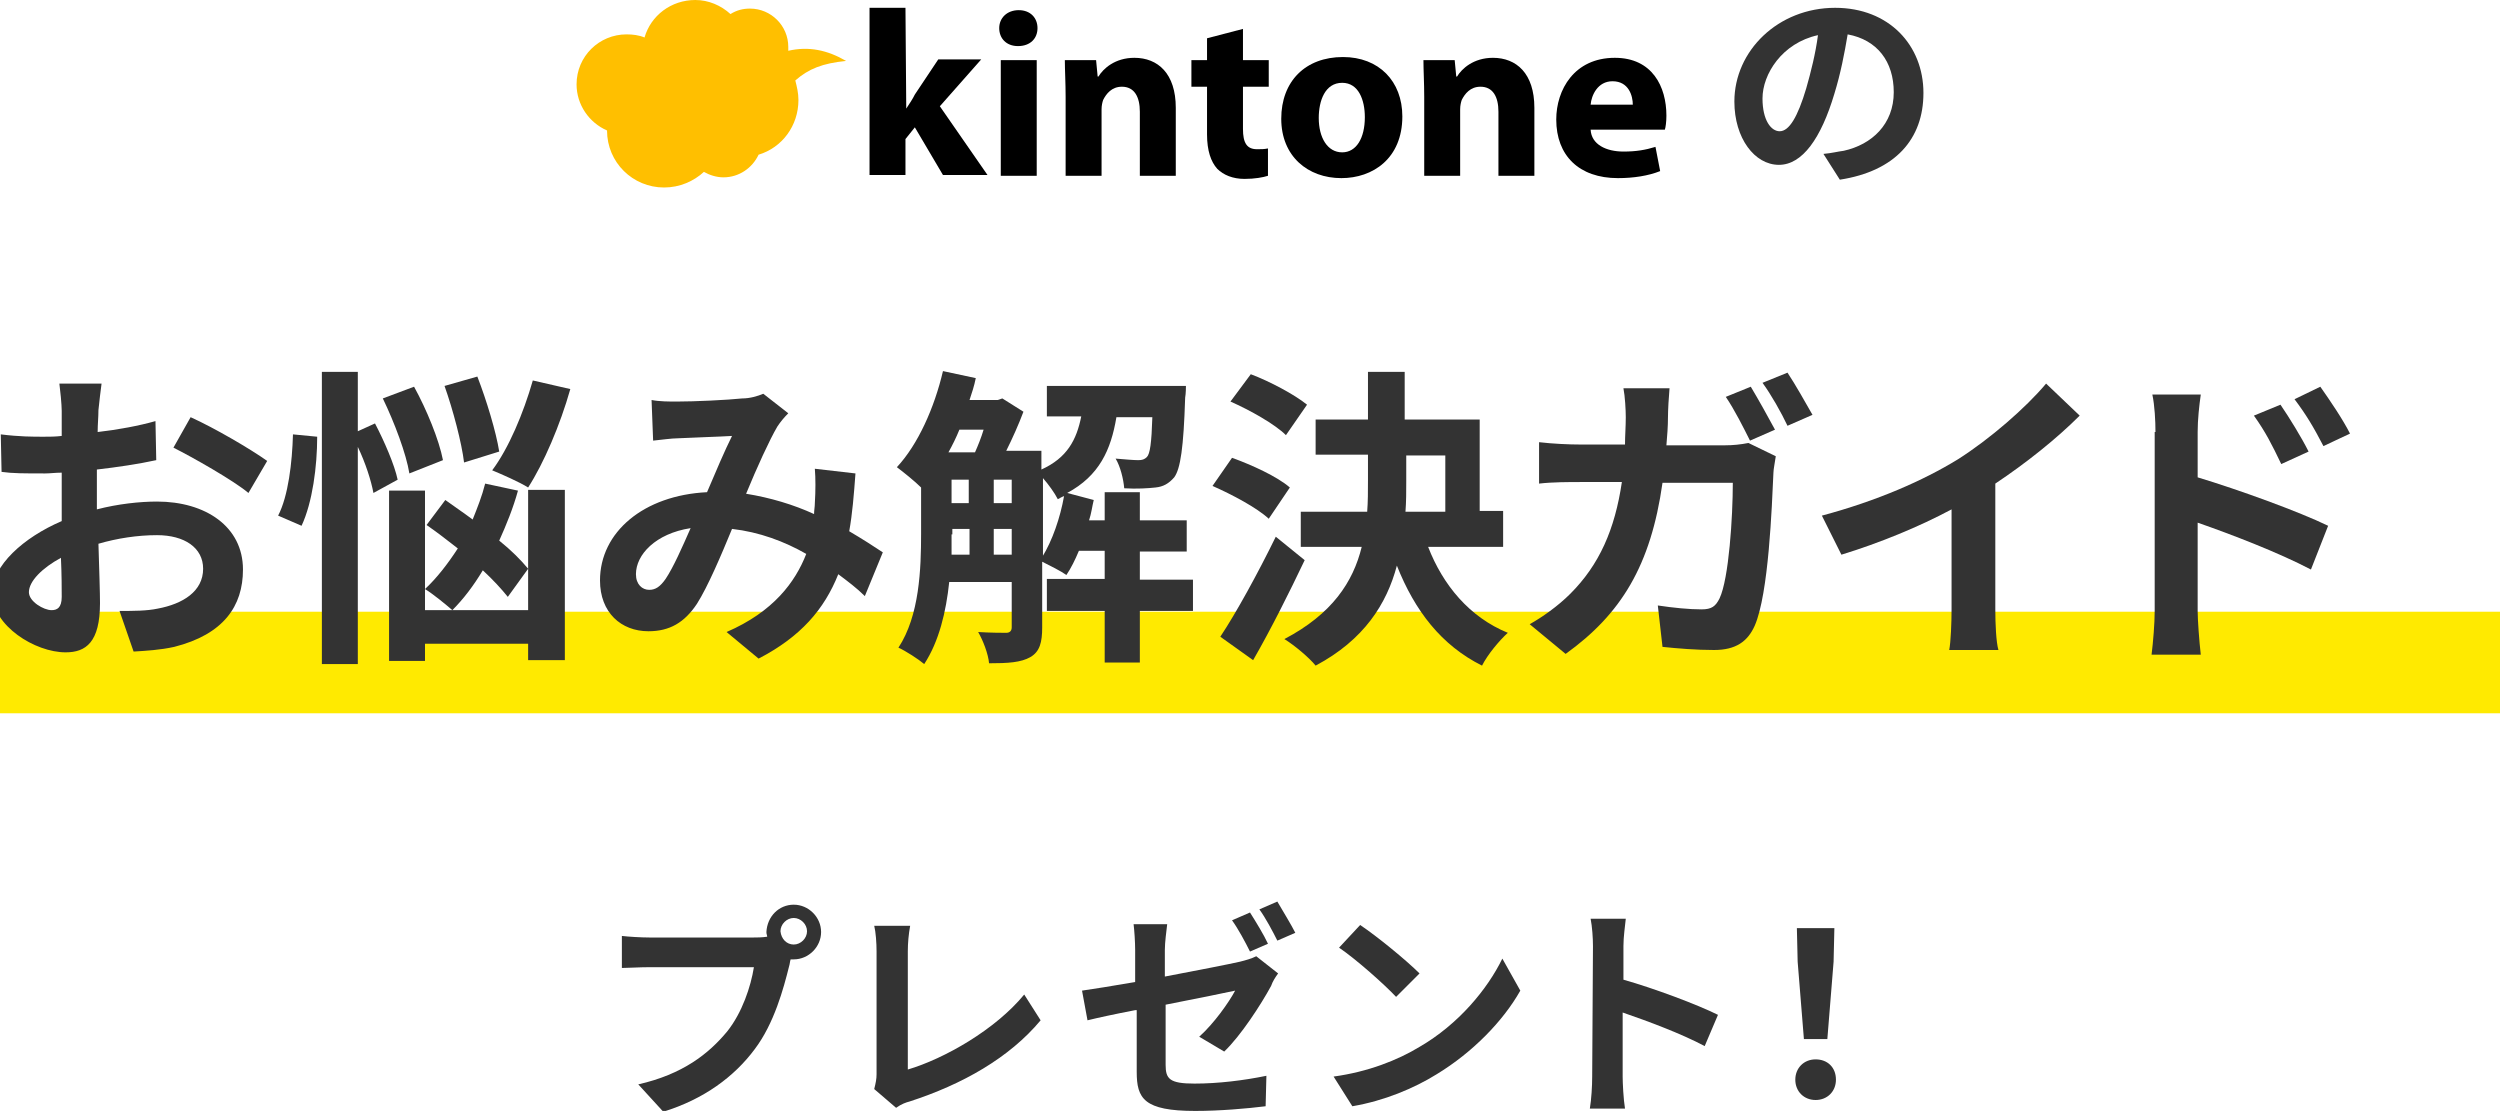 <?xml version="1.0" encoding="utf-8"?>
<!-- Generator: Adobe Illustrator 27.4.1, SVG Export Plug-In . SVG Version: 6.00 Build 0)  -->
<svg version="1.1" id="レイヤー_1" xmlns="http://www.w3.org/2000/svg" xmlns:xlink="http://www.w3.org/1999/xlink" x="0px"
	 y="0px" viewBox="0 0 320 142.2" style="enable-background:new 0 0 320 142.2;" xml:space="preserve">
<style type="text/css">
	.st0{fill:#FFEA00;}
	.st1{enable-background:new    ;}
	.st2{fill:#333333;}
	.st3{fill:#FFBF00;}
</style>
<rect y="78.3" class="st0" width="320" height="13"/>
<g class="st1">
	<path class="st2" d="M12.6,52.5c0,0.9-0.1,1.8-0.1,2.8c2.6-0.3,5.3-0.8,7.4-1.4l0.1,5c-2.3,0.5-5,0.9-7.6,1.2c0,1.2,0,2.4,0,3.6
		c0,0.5,0,1,0,1.5c2.7-0.7,5.5-1,7.7-1c6.2,0,11,3.2,11,8.7c0,4.7-2.5,8.3-8.8,9.9c-1.8,0.4-3.6,0.5-5.2,0.6l-1.8-5.2
		c1.8,0,3.5,0,4.9-0.3c3.2-0.6,5.8-2.2,5.8-5.1c0-2.7-2.4-4.3-5.9-4.3c-2.5,0-5.1,0.4-7.5,1.1c0.1,3.2,0.2,6.3,0.2,7.6
		c0,5-1.8,6.3-4.4,6.3c-3.9,0-9.4-3.4-9.4-7.6c0-3.5,4-7.1,8.9-9.2c0-1,0-1.9,0-2.8c0-1.1,0-2.2,0-3.4c-0.8,0-1.5,0.1-2.1,0.1
		c-2.7,0-4.2,0-5.6-0.2l-0.1-4.8c2.4,0.3,4.1,0.3,5.5,0.3c0.7,0,1.5,0,2.3-0.1c0-1.4,0-2.6,0-3.2c0-0.8-0.2-2.8-0.3-3.5H13
		C12.9,49.8,12.7,51.5,12.6,52.5z M6.6,78.1c0.7,0,1.3-0.3,1.3-1.7c0-1,0-2.8-0.1-5c-2.4,1.3-4.1,3-4.1,4.4
		C3.7,77,5.6,78.1,6.6,78.1z M34.2,59l-2.4,4.1c-1.9-1.6-7.2-4.6-9.6-5.8l2.2-3.9C27.5,54.8,32.1,57.5,34.2,59z"/>
	<path class="st2" d="M40.6,55.9c0,3.8-0.6,8.4-2,11.4L35.6,66c1.3-2.5,1.8-6.8,1.9-10.4L40.6,55.9z M47.8,63.1
		c-0.3-1.6-1-3.8-2-5.9V85h-4.6V47.6h4.6v7.6l2.2-1c1.2,2.3,2.5,5.3,2.9,7.2L47.8,63.1z M52.4,60.6C52,58.1,50.5,54.1,49,51l4-1.5
		c1.6,2.9,3.2,6.8,3.7,9.4L52.4,60.6z M67.6,62.7h4.7v21.8h-4.7v-2.1H54.4v2.2h-4.6V62.8h4.6v15.3h13.2V62.7z M65,76.4
		c-0.8-1-1.9-2.2-3.2-3.4c-1.2,2-2.5,3.7-3.9,5.1c-0.8-0.7-2.5-2.1-3.5-2.7c1.5-1.4,2.9-3.2,4.2-5.2c-1.4-1.1-2.7-2.1-4-3L57,64
		c1.1,0.8,2.3,1.6,3.5,2.5c0.6-1.5,1.2-3,1.6-4.6l4.2,0.9c-0.6,2.2-1.5,4.4-2.4,6.4c1.5,1.2,2.8,2.5,3.7,3.6L65,76.4z M59.4,59.2
		c-0.3-2.5-1.4-6.7-2.5-9.8l4.2-1.2c1.2,3.1,2.4,7.1,2.8,9.6L59.4,59.2z M73,49.8c-1.3,4.6-3.4,9.5-5.4,12.6
		c-1.1-0.7-3.4-1.7-4.6-2.2c2.1-2.8,4-7.3,5.2-11.5L73,49.8z"/>
	<path class="st2" d="M86.6,51.4c2.3,0,6.5-0.2,8.4-0.4c1,0,2-0.3,2.7-0.6l3.2,2.5c-0.6,0.6-1,1.1-1.4,1.7c-1,1.7-2.6,5.2-4,8.6
		c3.1,0.5,6.1,1.4,8.7,2.6c0-0.5,0.1-0.9,0.1-1.4c0.1-1.6,0.1-3.2,0-4.4l5.2,0.6c-0.2,2.7-0.4,5.2-0.8,7.4c1.7,1,3.1,1.9,4.3,2.7
		l-2.3,5.6c-1-1-2.2-1.9-3.4-2.8c-1.8,4.5-4.8,8-10.2,10.8L93,80.9c6-2.6,8.8-6.4,10.2-10c-2.8-1.6-6-2.8-9.5-3.2
		c-1.4,3.4-3.1,7.4-4.5,9.6c-1.6,2.4-3.5,3.5-6.2,3.5c-3.5,0-6.2-2.4-6.2-6.5c0-6.2,5.6-10.9,13.7-11.3c1.1-2.6,2.3-5.4,3.2-7.2
		c-1.6,0.1-5,0.2-6.9,0.3c-0.8,0-2.2,0.2-3.2,0.3l-0.2-5.2C84.4,51.4,85.7,51.4,86.6,51.4z M83.1,75.5c0.8,0,1.4-0.4,2.1-1.4
		c1-1.5,2.1-4,3.2-6.5c-4.5,0.7-7,3.4-7,5.9C81.4,74.8,82.2,75.5,83.1,75.5z"/>
	<path class="st2" d="M152.7,78.2h-6.8v6.6h-4.5v-6.6H134v-4.1h7.4v-3.6h-3.3c-0.5,1.2-1,2.2-1.6,3.1c-0.7-0.5-2.1-1.2-3.1-1.7v8.4
		c0,1.9-0.3,3.1-1.5,3.8c-1.2,0.7-2.9,0.8-5.3,0.8c-0.1-1.2-0.8-3-1.4-4c1.6,0.1,3.2,0.1,3.6,0.1s0.7-0.2,0.7-0.7v-5.8h-8
		c-0.4,3.8-1.3,7.6-3.2,10.5c-0.7-0.6-2.4-1.7-3.3-2.1c2.7-4.1,2.9-10.1,2.9-14.6v-5.9c-0.8-0.8-2.3-2-3.1-2.6
		c2.7-2.9,4.8-7.6,5.9-12.3l4.2,0.9c-0.2,1-0.5,1.9-0.8,2.8h3.6l0.6-0.2l2.7,1.7c-0.6,1.6-1.4,3.4-2.2,5h4.5v2.4
		c3.3-1.5,4.5-3.8,5.1-6.8H134v-3.9h17.8c0,0,0,1-0.1,1.5c-0.2,6.4-0.6,9.1-1.4,10.2c-0.7,0.8-1.4,1.2-2.4,1.3
		c-0.9,0.1-2.4,0.2-4,0.1c-0.1-1.2-0.5-2.8-1.1-3.8c1.2,0.1,2.3,0.2,2.9,0.2c0.5,0,0.8-0.1,1.1-0.4c0.4-0.4,0.6-1.8,0.7-5.1h-4.6
		c-0.7,4.2-2.2,7.5-6.3,9.7L140,64c-0.2,0.8-0.3,1.7-0.6,2.6h2V63h4.5v3.6h6v4h-6v3.6h6.8V78.2z M122.8,55c-0.4,1-0.9,2-1.4,2.9h3.4
		c0.4-0.9,0.8-1.9,1.1-2.9H122.8z M121.8,68.4c0,0.8,0,1.7,0,2.6h2.3v-3.3h-2.2V68.4z M121.8,64.4h2.2v-3h-2.2V64.4z M127.2,64.4
		h2.3v-3h-2.3V64.4z M129.5,71v-3.3h-2.3V71H129.5z M133.4,71.3c1.3-2.1,2.3-5,2.8-7.8c-0.3,0.1-0.6,0.3-0.8,0.4
		c-0.4-0.8-1.2-1.9-1.9-2.7V71.3z"/>
	<path class="st2" d="M162.4,66.4c-1.5-1.4-4.7-3.1-7.2-4.2l2.5-3.6c2.5,0.9,5.8,2.4,7.4,3.8L162.4,66.4z M167,71.7
		c-2,4.2-4.3,8.8-6.6,12.8l-4.2-3c2-3,4.8-8.1,7.1-12.8L167,71.7z M164.6,55.7c-1.4-1.4-4.6-3.2-7.1-4.3l2.6-3.5
		c2.4,0.9,5.6,2.6,7.2,3.9L164.6,55.7z M182.8,70c1.9,4.9,5.3,9,10.2,11c-1.1,1-2.6,2.8-3.3,4.2c-5.2-2.6-8.6-7-10.9-12.8
		c-1.3,4.9-4.2,9.5-10.4,12.8c-0.8-1-2.7-2.6-4-3.4c6.1-3.2,8.8-7.3,9.9-11.8h-7.8v-4.5h8.5c0.1-1.3,0.1-2.6,0.1-4v-3.3h-6.7v-4.5
		h6.7v-6.1h4.7v6.1h9.6v11.7h3V70H182.8z M180,61.6c0,1.3,0,2.6-0.1,3.9h5.1v-7.2h-5V61.6z"/>
	<path class="st2" d="M213.5,53.4c0,1.2-0.1,2.4-0.2,3.6h7.5c1,0,2-0.1,3-0.3l3.5,1.7c-0.1,0.7-0.3,1.7-0.3,2.1
		c-0.2,4.3-0.6,15.5-2.4,19.6c-0.9,2-2.4,3.1-5.2,3.1c-2.3,0-4.7-0.2-6.6-0.4l-0.6-5.3c2,0.3,4,0.5,5.6,0.5c1.3,0,1.8-0.4,2.3-1.4
		c1.2-2.5,1.7-10.5,1.7-14.8h-9c-1.5,10.6-5.3,16.8-12.4,21.9l-4.6-3.8c1.6-0.9,3.6-2.3,5.2-3.9c3.7-3.7,5.7-8.2,6.6-14.3h-5.3
		c-1.4,0-3.6,0-5.3,0.2v-5.3c1.7,0.2,3.8,0.3,5.3,0.3h5.7c0-1.1,0.1-2.3,0.1-3.5c0-0.9-0.1-2.7-0.3-3.7h5.9
		C213.6,50.8,213.5,52.5,213.5,53.4z M227.2,55l-3.2,1.4c-0.8-1.6-2-4-3.1-5.6l3.2-1.3C225,51,226.4,53.5,227.2,55z M232,53.1
		l-3.2,1.4c-0.8-1.7-2.1-4-3.2-5.5l3.2-1.3C229.8,49.2,231.2,51.7,232,53.1z"/>
	<path class="st2" d="M250.6,58.8c4.1-2.6,8.7-6.6,11.3-9.7l4.3,4.1c-3,3-6.9,6.1-10.8,8.7V78c0,1.8,0.1,4.2,0.4,5.2h-6.3
		c0.2-1,0.3-3.5,0.3-5.2V65.2c-4.1,2.2-9.2,4.3-14.1,5.8l-2.5-5C240.3,64.1,246.2,61.5,250.6,58.8z"/>
	<path class="st2" d="M275.9,55.3c0-1.4-0.1-3.4-0.4-4.8h6.2c-0.2,1.4-0.4,3.2-0.4,4.8v5.8c5.3,1.6,13,4.4,16.7,6.2l-2.2,5.6
		c-4.2-2.2-10.2-4.5-14.5-6v11.3c0,1.1,0.2,3.9,0.4,5.6h-6.3c0.2-1.6,0.4-4,0.4-5.6V55.3z M295.5,57.8l-3.5,1.6
		c-1.2-2.5-2-4.1-3.5-6.2l3.4-1.4C293,53.4,294.6,56,295.5,57.8z M300.8,55.5l-3.4,1.6c-1.3-2.5-2.2-4-3.7-6l3.3-1.6
		C298.2,51.2,299.9,53.7,300.8,55.5z"/>
</g>
<g>
	<path class="st2" d="M101.6,115.8c1.9,0,3.5,1.6,3.5,3.5s-1.6,3.5-3.5,3.5c-0.1,0-0.3,0-0.4,0c-0.1,0.3-0.1,0.6-0.2,0.9
		c-0.7,2.8-1.9,7.3-4.4,10.6c-2.6,3.5-6.5,6.4-11.7,8l-3.2-3.5c5.7-1.3,9-3.9,11.4-6.8c1.9-2.4,3-5.7,3.4-8.2H83.1
		c-1.3,0-2.7,0.1-3.5,0.1v-4.1c0.8,0.1,2.5,0.2,3.5,0.2h13.4c0.4,0,1,0,1.7-0.1c0-0.2-0.1-0.3-0.1-0.6
		C98.2,117.3,99.7,115.8,101.6,115.8z M101.6,120.9c0.9,0,1.7-0.8,1.7-1.7c0-0.9-0.8-1.7-1.7-1.7c-0.9,0-1.7,0.8-1.7,1.7
		C100,120.2,100.7,120.9,101.6,120.9z"/>
	<path class="st2" d="M112.2,137.5v-15.7c0-1.1-0.1-2.5-0.3-3.3h4.6c-0.2,1.1-0.3,2.2-0.3,3.3v15.1c4.7-1.4,11.2-5.1,14.9-9.6
		l2.1,3.3c-4,4.8-10,8.2-16.8,10.4c-0.4,0.1-1,0.3-1.7,0.8l-2.8-2.4C112.1,138.6,112.2,138.1,112.2,137.5z"/>
	<path class="st2" d="M145.3,129.3c-2.6,0.5-4.9,1-6.1,1.3l-0.7-3.8c1.4-0.2,3.9-0.6,6.8-1.1v-4.1c0-1-0.1-2.5-0.2-3.3h4.3
		c-0.1,0.9-0.3,2.3-0.3,3.3v3.4c4.2-0.8,8.3-1.6,9.6-1.9c0.8-0.2,1.5-0.4,2.1-0.7l2.8,2.2c-0.3,0.4-0.7,1-0.9,1.6
		c-1.3,2.4-3.9,6.4-6,8.4l-3.2-1.9c1.9-1.7,3.8-4.4,4.6-5.9c-0.9,0.2-4.8,1-8.9,1.8v7.7c0,1.8,0.5,2.4,3.7,2.4c3,0,6.3-0.4,9.2-1
		l-0.1,3.9c-2.4,0.3-5.9,0.6-9,0.6c-6.6,0-7.5-1.6-7.5-5v-7.9H145.3z M162.3,120.8l-2.3,1c-0.6-1.2-1.5-2.9-2.3-4l2.3-1
		C160.7,117.9,161.8,119.7,162.3,120.8z M165.8,119.4l-2.3,1c-0.6-1.2-1.5-2.9-2.3-4l2.3-1C164.2,116.6,165.3,118.4,165.8,119.4z"/>
	<path class="st2" d="M181.7,134c5-2.9,8.7-7.4,10.6-11.3l2.3,4.1c-2.2,3.9-6.1,7.9-10.7,10.7c-2.9,1.8-6.7,3.4-10.8,4.1l-2.4-3.8
		C175.1,137.2,178.9,135.7,181.7,134z M181.7,124.6l-3,3c-1.5-1.6-5.1-4.8-7.3-6.3l2.7-2.9C176.2,119.8,180,122.9,181.7,124.6z"/>
	<path class="st2" d="M203.9,121.1c0-1-0.1-2.5-0.3-3.5h4.5c-0.1,1-0.3,2.3-0.3,3.5v4.3c3.9,1.1,9.5,3.2,12.1,4.5l-1.7,4
		c-3-1.6-7.3-3.2-10.5-4.3v8.2c0,0.8,0.1,2.9,0.3,4.1h-4.5c0.2-1.2,0.3-2.9,0.3-4.1L203.9,121.1L203.9,121.1z"/>
	<path class="st2" d="M229.8,138.2c0-1.5,1.1-2.6,2.6-2.6s2.6,1,2.6,2.6c0,1.5-1.1,2.6-2.6,2.6C230.9,140.8,229.8,139.7,229.8,138.2
		z M230.1,123.1l-0.1-4.3h4.8l-0.1,4.3l-0.8,9.9h-3L230.1,123.1z"/>
</g>
<g>
	<g>
		<path class="st2" d="M235.5,23l-2.1-3.3c1.1-0.1,1.8-0.3,2.6-0.4c3.6-0.8,6.4-3.4,6.4-7.5c0-3.9-2.1-6.7-5.9-7.4
			c-0.4,2.4-0.9,5-1.7,7.6c-1.7,5.7-4.1,9.1-7.1,9.1c-3.1,0-5.7-3.4-5.7-8.1c0-6.5,5.6-12,12.9-12c6.9,0,11.3,4.8,11.3,10.9
			C246.2,17.8,242.6,21.9,235.5,23z M227.8,16.8c1.2,0,2.3-1.8,3.4-5.5c0.6-2.1,1.2-4.5,1.5-6.8c-4.6,1-7.1,5-7.1,8.1
			C225.6,15.4,226.7,16.8,227.8,16.8z"/>
	</g>
	<g>
		<g>
			<path d="M116,13.9L116,13.9c0.4-0.6,0.8-1.2,1.1-1.8l3-4.5h5.5l-5.3,6l6.1,8.8h-5.7l-3.6-6.1l-1.2,1.5v4.6h-4.6V1h4.6L116,13.9
				L116,13.9z"/>
			<path d="M132.8,3.6c0,1.3-0.9,2.3-2.5,2.3c-1.5,0-2.4-1-2.4-2.3s1-2.3,2.5-2.3C131.9,1.3,132.8,2.3,132.8,3.6z M128.1,22.5V7.7
				h4.6v14.8H128.1z"/>
			<path d="M136.4,12.4c0-1.8-0.1-3.4-0.1-4.7h4l0.2,2.1h0.1c0.6-1,2.1-2.4,4.6-2.4c3,0,5.3,2,5.3,6.4v8.7h-4.6v-8.2
				c0-1.9-0.7-3.2-2.3-3.2c-1.3,0-2,0.9-2.4,1.7c-0.1,0.3-0.2,0.7-0.2,1.2v8.5h-4.6V12.4z"/>
			<path d="M159.1,3.7v4h3.3v3.4h-3.3v5.4c0,1.8,0.5,2.6,1.8,2.6c0.6,0,0.9,0,1.4-0.1v3.5c-0.6,0.2-1.7,0.4-3,0.4
				c-1.5,0-2.7-0.5-3.5-1.3c-0.8-0.9-1.3-2.3-1.3-4.4v-6.1h-2V7.7h2V4.9L159.1,3.7z"/>
			<path d="M179.5,14.9c0,5.4-3.8,7.9-7.8,7.9c-4.3,0-7.7-2.8-7.7-7.6s3.1-7.9,7.9-7.9C176.5,7.3,179.5,10.4,179.5,14.9z
				 M168.8,15.1c0,2.5,1.1,4.4,3,4.4c1.8,0,2.9-1.8,2.9-4.5c0-2.2-0.8-4.4-2.9-4.4C169.6,10.6,168.8,12.9,168.8,15.1z"/>
			<path d="M182.3,12.4c0-1.8-0.1-3.4-0.1-4.7h4l0.2,2.1h0.1c0.6-1,2.1-2.4,4.6-2.4c3,0,5.3,2,5.3,6.4v8.7h-4.6v-8.2
				c0-1.9-0.7-3.2-2.3-3.2c-1.3,0-2,0.9-2.4,1.7c-0.1,0.3-0.2,0.7-0.2,1.2v8.5h-4.6V12.4z"/>
			<path d="M203.6,16.6c0.1,1.9,2,2.8,4.2,2.8c1.6,0,2.8-0.2,4.1-0.6l0.6,3.1c-1.5,0.6-3.4,0.9-5.4,0.9c-5,0-7.9-2.9-7.9-7.5
				c0-3.8,2.3-7.9,7.5-7.9c4.8,0,6.6,3.7,6.6,7.4c0,0.8-0.1,1.5-0.2,1.8C213.1,16.6,203.6,16.6,203.6,16.6z M209,13.4
				c0-1.1-0.5-3-2.6-3c-1.9,0-2.7,1.8-2.8,3H209z"/>
		</g>
		<g>
			<path class="st3" d="M108.3,7.8c-2.4-1.4-4.8-1.9-7.4-1.3c0-0.2,0-0.3,0-0.5c0-2.7-2.2-4.9-4.9-4.9c-0.9,0-1.7,0.2-2.5,0.7
				C92.3,0.7,90.7,0,89,0c-3.1,0-5.7,2-6.5,4.8c-0.7-0.3-1.5-0.4-2.3-0.4c-3.5,0-6.4,2.8-6.4,6.4c0,2.6,1.6,4.9,3.9,5.9
				c0,4.1,3.3,7.3,7.3,7.3c2,0,3.8-0.8,5.1-2c0.7,0.4,1.6,0.7,2.5,0.7c2,0,3.7-1.2,4.5-2.9c3-0.9,5.1-3.7,5.1-7
				c0-0.9-0.2-1.7-0.4-2.5C103.5,8.8,105.3,8.1,108.3,7.8z"/>
		</g>
	</g>
</g>
</svg>
